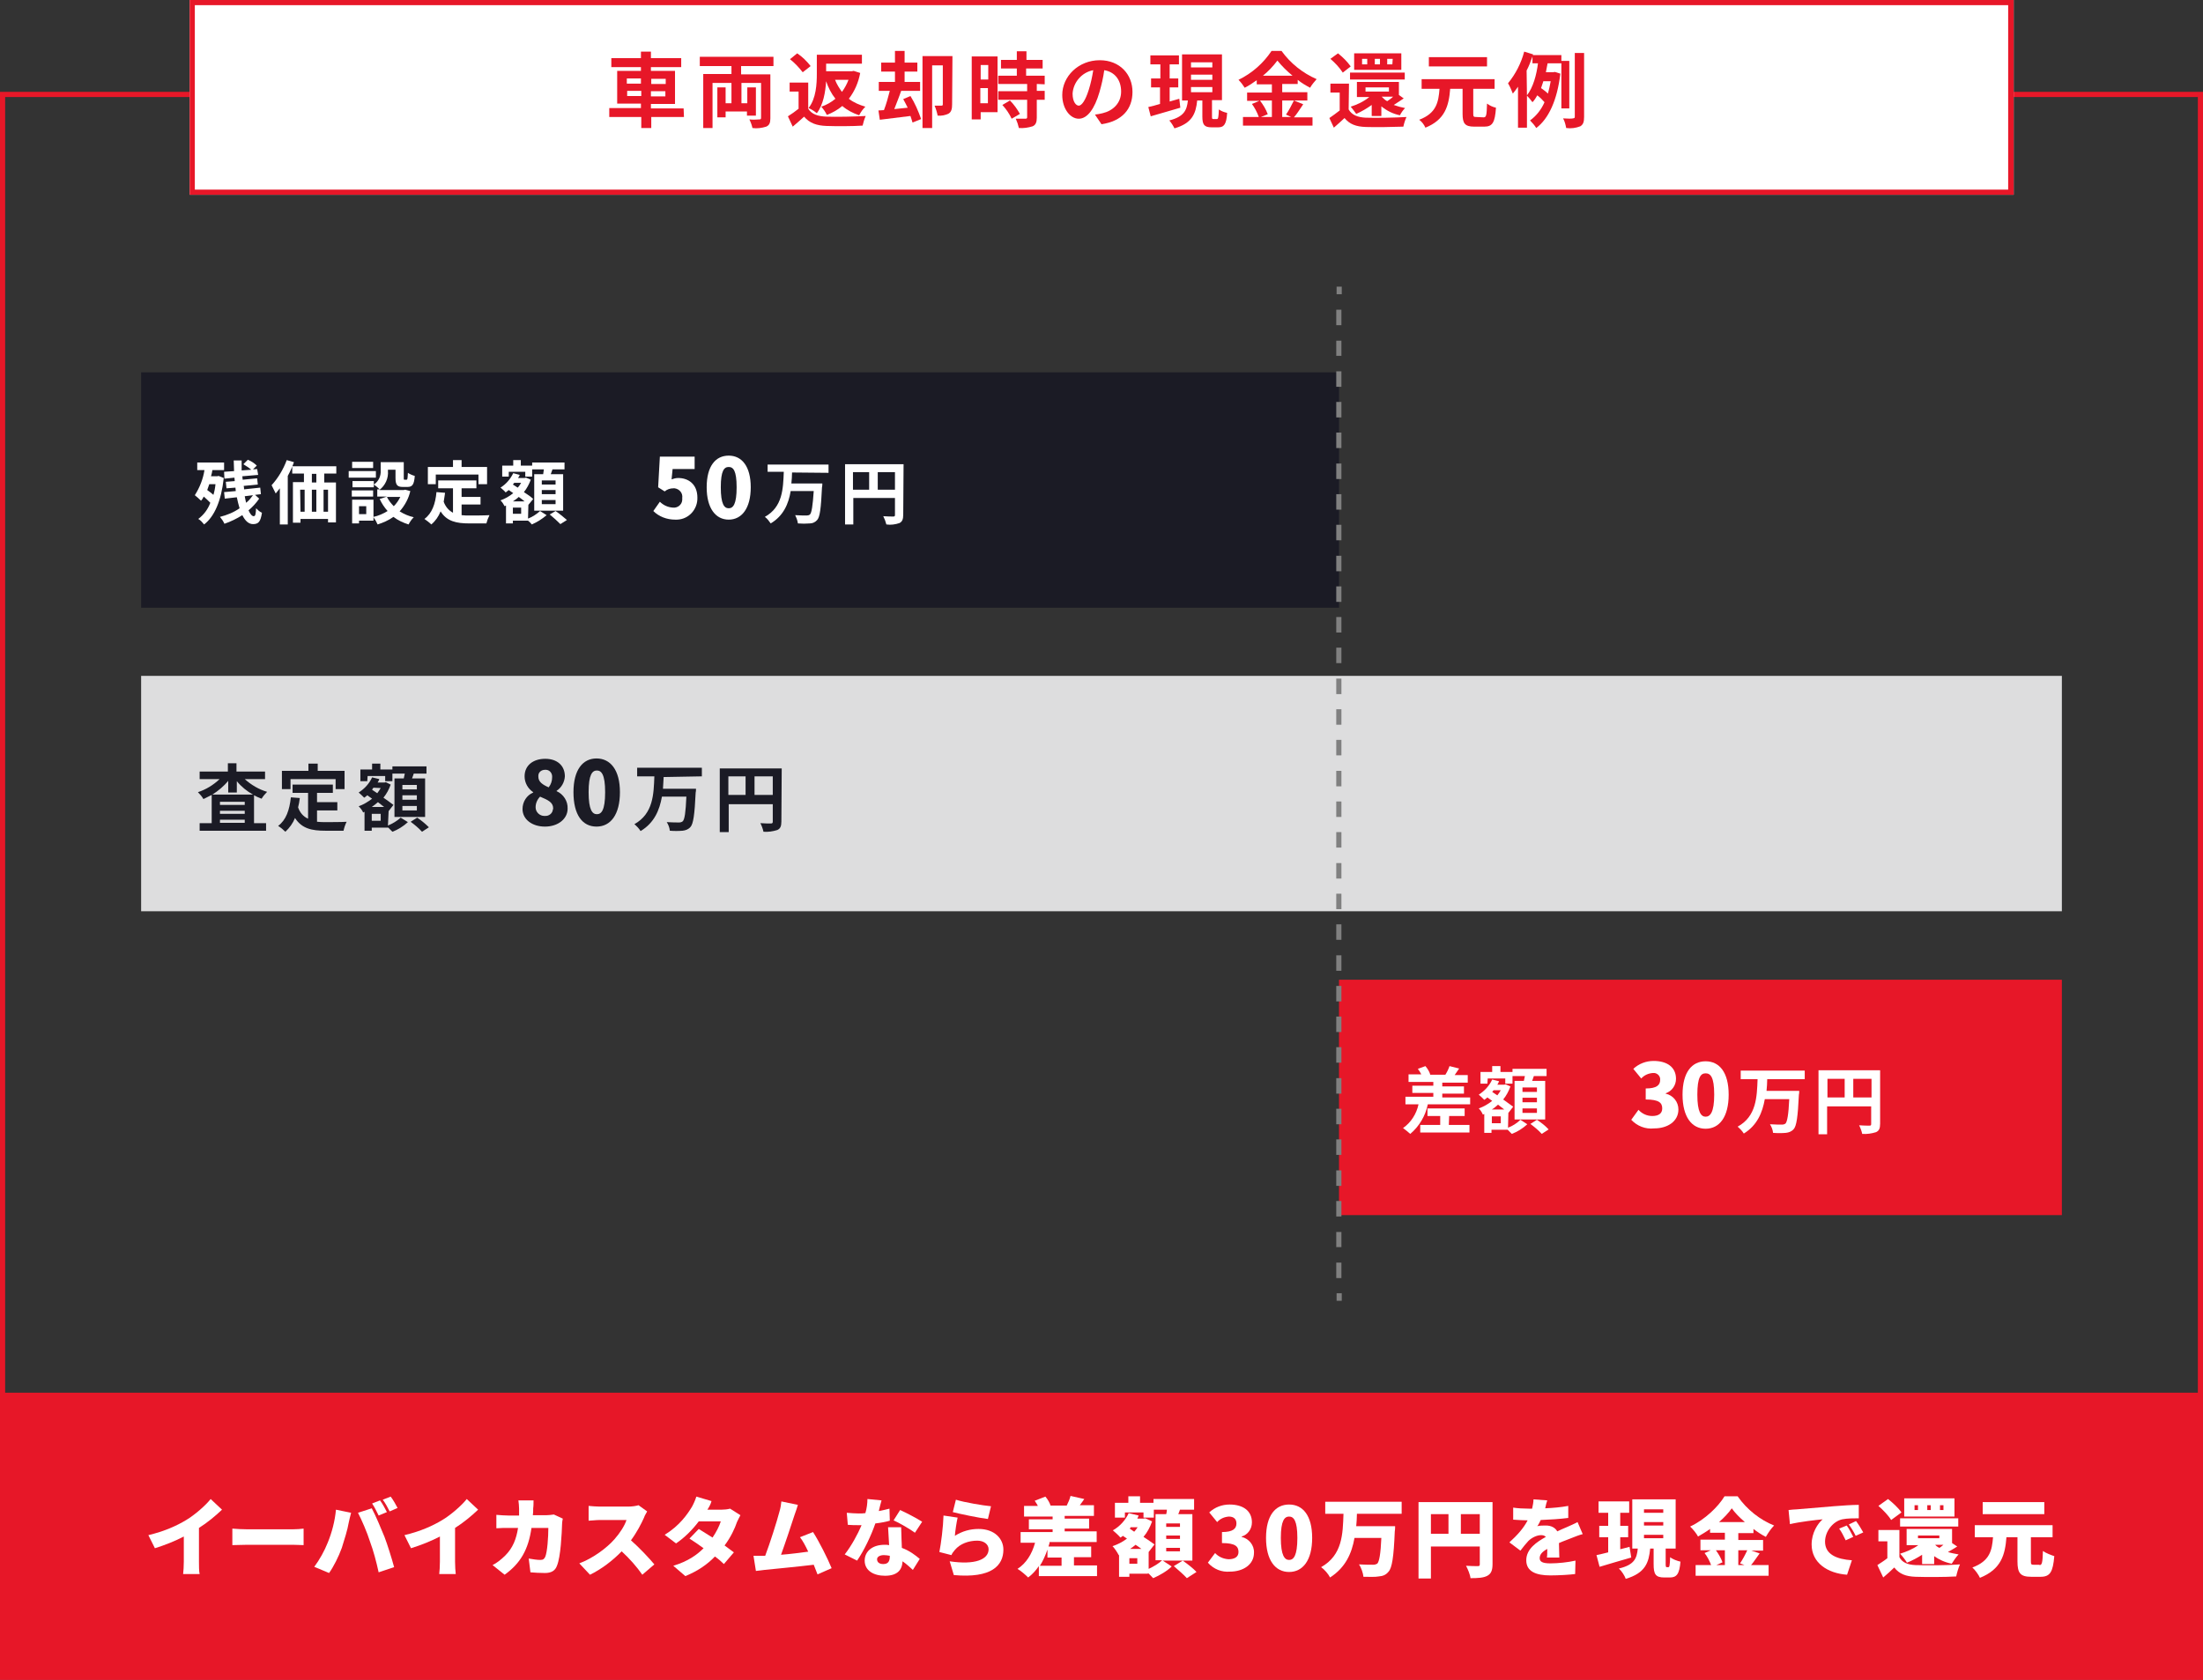 <?xml version="1.0" encoding="utf-8"?>
<!-- Generator: Adobe Illustrator 26.5.1, SVG Export Plug-In . SVG Version: 6.00 Build 0)  -->
<svg version="1.1" id="レイヤー_1" xmlns="http://www.w3.org/2000/svg" xmlns:xlink="http://www.w3.org/1999/xlink" x="0px"
	 y="0px" viewBox="0 0 640 488.1" style="enable-background:new 0 0 640 488.1;" xml:space="preserve">
<rect x="0" y="0" width="640" height="488.1" fill="#333333" stroke="none"/>
<style type="text/css">
	.st0{fill:#E71728;}
	.st1{fill:#1B1B25;}
	.st2{fill:#FFFFFF;}
	.st3{fill:#DDDDDE;}
	.st4{fill:#808080;}
</style>
<path class="st0" d="M638.5,28.2v458.4H1.5V28.2H638.5 M640,26.7H0v461.4h640V26.7z"/>
<rect x="41" y="108.2" class="st1" width="348" height="68.4"/>
<path class="st2" d="M65,138.9c-0.7,6.6-2.7,11.2-5.7,13.5c-0.5-0.6-1-1.2-1.7-1.6c1.6-1.2,2.8-2.8,3.5-4.7
	c-0.6-0.6-1.2-1.2-1.9-1.8c-0.2,0.4-0.5,0.9-0.8,1.2c-0.6-0.6-1.2-1.1-1.8-1.6c1.4-2.2,2.4-4.7,2.8-7.3h-2.1v-2.2h7.8v2.2h-3.4
	c-0.1,0.6-0.2,1.2-0.4,1.8h1.8l0.4-0.1L65,138.9z M60.8,140.7c-0.2,0.6-0.4,1.1-0.6,1.7c0.6,0.4,1.2,0.9,1.8,1.4
	c0.3-1,0.5-2,0.6-3.1H60.8z M75.3,144.9c-0.9,1.3-1.9,2.4-3.1,3.4c0.5,1.1,1,1.7,1.5,1.7s0.6-0.6,0.7-2.3c0.5,0.5,1,1,1.7,1.3
	c-0.4,2.6-1,3.3-2.6,3.3c-1.3,0-2.3-1-3.1-2.6c-1.6,1-3.4,1.9-5.2,2.5c-0.3-0.7-0.8-1.4-1.3-2c2-0.5,4-1.3,5.7-2.5
	c-0.3-1.1-0.6-2.1-0.8-3.2l-3.5,0.4l-0.2-1.9l3.4-0.3c0-0.3-0.1-0.7-0.1-1l-2.6,0.2l-0.2-1.9l2.6-0.2c0-0.4-0.1-0.7-0.1-1l-2.9,0.3
	l-0.1-2l2.9-0.2c0-1.1-0.1-2.1-0.1-3.1h2.3c0,1,0,2,0,2.9l2.8-0.2c-0.7-0.6-1.5-1.1-2.3-1.6l1.3-1.3c1,0.4,1.9,1,2.6,1.7l-1.1,1.1
	l1.2-0.1L75,138l-4.6,0.4c0,0.3,0.1,0.7,0.1,1l4.2-0.4l0.2,1.8l-4.1,0.4c0.1,0.4,0.1,0.7,0.1,1l4.7-0.5l0.2,1.9l-1.7,0.2L75.3,144.9
	z M71.1,144.2c0.1,0.7,0.3,1.4,0.4,1.9c0.8-0.6,1.4-1.4,2-2.2L71.1,144.2z"/>
<path class="st2" d="M85.4,134.3c-0.5,1.4-1.1,2.7-1.8,4v14.1h-2.3v-10.5c-0.4,0.5-0.8,1-1.2,1.5c-0.4-0.8-0.8-1.6-1.2-2.4
	c1.9-2.1,3.4-4.6,4.4-7.3L85.4,134.3z M94.2,137.7v2.5h3.4v11.6h-2.3v-1h-8v1.1h-2.2v-11.8h3.2v-2.5h-3.4v-2.1h12.8v2.1H94.2z
	 M87.3,148.7h1.2v-6.4h-1.3L87.3,148.7z M90.6,142.3v6.4h1.3v-6.4H90.6z M91.9,137.7h-1.3v2.5h1.3V137.7z M95.3,142.3H94v6.4h1.3
	V142.3z"/>
<path class="st2" d="M109.2,138.8h-7.9v-1.9h7.9V138.8z M119.2,142.7c-0.5,2.2-1.6,4.2-3.1,5.9c1.3,0.8,2.7,1.4,4.1,1.7
	c-0.6,0.6-1.1,1.3-1.5,2.1c-1.6-0.5-3.1-1.2-4.4-2.2c-1.4,1-3,1.7-4.6,2.2c-0.3-0.7-0.7-1.4-1.2-2.1v1h-4.2v0.8h-2v-6.9h6.2v5
	c1.4-0.3,2.8-0.9,4.1-1.7c-0.9-1-1.7-2.2-2.3-3.5l2.1-0.7h-2.8v-2.1h0.7c-0.5-0.5-1.1-1-1.7-1.4v0.8h-6.2v-1.8h6.2v1
	c1.4-0.9,2.1-2.5,2-4.1v-2.4h6.7v4.5c0,0.6,0,0.6,0.3,0.6h0.5c0.3,0,0.3-0.3,0.4-2c0.6,0.4,1.3,0.7,2,0.9c-0.2,2.5-0.7,3.2-2.1,3.2
	H117c-1.6,0-2.1-0.6-2.1-2.6v-2.4h-2.2v0.3c0.2,2.2-0.8,4.3-2.5,5.6h7.1l0.4-0.1L119.2,142.7z M108.4,144.3h-6.2v-1.8h6.2V144.3z
	 M108.4,136h-6.1v-1.8h6.1V136z M106.4,147.1h-2.1v2.3h2.1V147.1z M112.4,144.4c0.5,1,1.2,1.9,2,2.7c0.8-0.8,1.4-1.7,1.9-2.7H112.4z
	"/>
<path class="st2" d="M134.1,149.7c0.8,0.1,1.5,0.1,2.3,0.1c1.1,0,4.4,0,5.8-0.1c-0.4,0.8-0.7,1.6-0.9,2.4h-5c-3.7,0-6.5-0.6-8.3-3.5
	c-0.6,1.5-1.5,2.8-2.7,3.8c-0.6-0.6-1.3-1.1-2-1.6c2.2-1.6,3.2-4.4,3.5-7.8l2.5,0.2c-0.1,0.9-0.3,1.8-0.4,2.6
	c0.5,1.4,1.4,2.5,2.7,3.2v-7.1h-4.3v-2.3h11.1v2.3h-4.3v2.5h5.5v2.2h-5.5V149.7z M126.6,140.7h-2.3v-5h7.3v-2h2.5v2h7.4v5H139v-2.8
	h-12.4V140.7z"/>
<path class="st2" d="M153.4,150.7c1.3-0.5,2.5-1.3,3.5-2.2l1.9,1.2c-1.3,1.1-2.7,2-4.3,2.7c-0.3-0.4-0.7-0.8-1.1-1.1H149v0.8h-2
	v-5.2l-0.4,0.2c-0.3-0.6-0.7-1.2-1.2-1.7c1.4-0.5,2.6-1.2,3.7-2.1l-1.3-0.9c-0.3,0.2-0.6,0.5-0.9,0.7c-0.4-0.5-1-1-1.5-1.4
	c1.6-1,2.9-2.5,3.7-4.2l1.9,0.5c-0.1,0.3-0.3,0.6-0.5,0.9h1.9l0.4-0.1l1.4,0.6c-0.5,1.3-1.1,2.5-2,3.6c1.1,0.7,2.1,1.4,2.7,2
	l-1.4,1.7l0,0L153.4,150.7z M147.8,138.5h-1.9v-3.2h3.2v-1.6h2.2v1.6h3.3v3.2h-2v-1.4h-4.8L147.8,138.5z M151.4,147.5H149v1.8h2.4
	L151.4,147.5z M152.4,145.7c-0.5-0.4-1.1-0.9-1.7-1.3c-0.5,0.5-1.1,0.9-1.7,1.3H152.4z M149.4,140.3l-0.4,0.5l1.4,0.9
	c0.4-0.4,0.7-0.9,1-1.4L149.4,140.3z M157.8,137.8l0.2-1.4h-3.4v-2h9.4v2h-3.5c-0.2,0.5-0.3,0.9-0.5,1.4h3.6v10.6h-8.4v-10.6
	L157.8,137.8z M161.4,139.6h-4v1.2h4V139.6z M161.4,142.4h-4v1.2h4V142.4z M161.4,145.3h-4v1.2h4V145.3z M161.4,148.5
	c1.2,0.8,2.2,1.7,3.3,2.6l-1.9,1.2c-1-1-2-1.9-3.1-2.8L161.4,148.5z"/>
<path class="st2" d="M189.8,148.5l1.9-2.7c1,1,2.3,1.6,3.7,1.7c1.4,0.2,2.7-0.8,2.8-2.2c0-0.2,0-0.4,0-0.6c0.2-1.4-0.8-2.6-2.2-2.8
	c-0.1,0-0.3,0-0.4,0c-0.9,0-1.8,0.3-2.5,0.9l-1.9-1.2l0.5-8.9h10.1v3.6h-6.4l-0.3,3c0.6-0.2,1.2-0.4,1.9-0.4c3,0,5.6,1.8,5.6,5.7
	c0.1,3.4-2.5,6.3-5.9,6.4c-0.2,0-0.4,0-0.6,0C193.7,151,191.4,150.1,189.8,148.5z"/>
<path class="st2" d="M205.3,141.6c0-6.2,2.6-9.2,6.4-9.2s6.4,3.1,6.4,9.2s-2.6,9.4-6.4,9.4S205.3,147.7,205.3,141.6z M214,141.6
	c0-4.9-1-5.9-2.3-5.9s-2.3,1-2.3,5.9s1,6.1,2.3,6.1S214,146.5,214,141.6z"/>
<path class="st2" d="M230.1,137.3c0,1.1-0.1,2.2-0.2,3.2h9c0,0,0,0.8-0.1,1.1c-0.3,6.2-0.6,8.6-1.4,9.5c-0.5,0.6-1.3,1-2.1,1
	c-1.2,0.1-2.3,0.1-3.5,0c-0.1-0.8-0.4-1.6-0.8-2.4c1.4,0.1,2.8,0.1,3.4,0.1c0.3,0,0.7-0.1,0.9-0.3c0.5-0.5,0.8-2.5,1.1-6.8h-6.7
	c-0.6,3.7-2.1,7.2-5.8,9.4c-0.5-0.7-1-1.4-1.7-1.9c5.2-2.9,5.3-8.2,5.5-13.1h-4.7V135h17.7v2.4L230.1,137.3z"/>
<path class="st2" d="M262.4,149.6c0,1.3-0.3,2-1.1,2.4c-1.2,0.4-2.5,0.6-3.8,0.4c-0.2-0.8-0.5-1.6-0.9-2.4c1.1,0.1,2.5,0.1,2.9,0.1
	s0.5-0.1,0.5-0.5v-4.9h-12.1v7.7h-2.4v-17.5h17L262.4,149.6z M247.8,142.3h4.7v-5.1h-4.7V142.3z M260,142.3v-5.1h-5v5.1H260z"/>
<rect x="389" y="284.7" class="st0" width="210" height="68.4"/>
<rect x="41" y="196.4" class="st3" width="558" height="68.4"/>
<rect x="388.3" y="83.3" class="st4" width="1.5" height="2.2"/>
<path class="st4" d="M389.7,371.4h-1.5v-4.5h1.5V371.4z M389.7,362.4h-1.5V358h1.5V362.4z M389.7,353.5h-1.5V349h1.5V353.5z
	 M389.7,344.6h-1.5v-4.5h1.5V344.6z M389.7,335.6h-1.5v-4.5h1.5V335.6z M389.7,326.7h-1.5v-4.5h1.5V326.7z M389.7,317.8h-1.5v-4.5
	h1.5V317.8z M389.7,308.8h-1.5v-4.5h1.5V308.8z M389.7,299.9h-1.5v-4.5h1.5V299.9z M389.7,291h-1.5v-4.5h1.5V291z M389.7,282.1h-1.5
	v-4.5h1.5V282.1z M389.7,273.1h-1.5v-4.5h1.5V273.1z M389.7,264.2h-1.5v-4.5h1.5V264.2z M389.7,255.3h-1.5v-4.5h1.5V255.3z
	 M389.7,246.3h-1.5v-4.5h1.5V246.3z M389.7,237.4h-1.5v-4.5h1.5V237.4z M389.7,228.5h-1.5V224h1.5V228.5z M389.7,219.5h-1.5v-4.5
	h1.5V219.5z M389.7,210.6h-1.5v-4.5h1.5V210.6z M389.7,201.7h-1.5v-4.5h1.5V201.7z M389.7,192.7h-1.5v-4.5h1.5V192.7z M389.7,183.8
	h-1.5v-4.5h1.5V183.8z M389.7,174.9h-1.5v-4.5h1.5V174.9z M389.7,166h-1.5v-4.5h1.5V166z M389.7,157h-1.5v-4.5h1.5V157z
	 M389.7,148.1h-1.5v-4.5h1.5V148.1z M389.7,139.2h-1.5v-4.5h1.5V139.2z M389.7,130.2h-1.5v-4.5h1.5V130.2z M389.7,121.3h-1.5v-4.5
	h1.5V121.3z M389.7,112.4h-1.5v-4.5h1.5V112.4z M389.7,103.4h-1.5V99h1.5V103.4z M389.7,94.5h-1.5v-4.5h1.5V94.5z"/>
<rect x="388.3" y="375.8" class="st4" width="1.5" height="2.2"/>
<rect x="55.1" class="st2" width="529.9" height="56.6"/>
<path class="st0" d="M583.4,1.5v53.6H56.6V1.5H583.4 M584.9,0H55.1v56.6h529.9V0z"/>
<path class="st0" d="M198.7,34h-9.5v3.2h-2.9V34H177v-2.6h9.2v-1.3h-6.9v-9.5h6.9v-1.1h-8.6v-2.6h8.6v-1.9h2.9v1.9h8.8v2.6h-8.8v1.1
	h7v9.6h-7v1.3h9.5L198.7,34z M182.1,24.3h4.1v-1.5h-4.1V24.3z M186.3,27.9v-1.5h-4.1v1.5L186.3,27.9z M189.2,22.9v1.5h4.2v-1.5
	L189.2,22.9z M193.3,26.5h-4.2v1.5h4.2V26.5z"/>
<path class="st0" d="M215.3,19.3v2.3h8.5v12.8c0,1.3-0.3,2-1.2,2.4c-1.3,0.4-2.7,0.6-4,0.4c-0.2-0.9-0.5-1.7-0.9-2.5
	c0.9,0.1,1.9,0.1,2.9,0c0.4,0,0.5-0.1,0.5-0.5V24.1h-5.7V30h1.7v-4.6h2.5v8.2H217v-1.2h-6.2v1.7h-2.4v-8.7h2.4V30h1.7v-5.9H207v13.1
	h-2.7V21.5h8.2v-2.3h-9.2v-2.7h21.4v2.7H215.3z"/>
<path class="st0" d="M234.8,31.6c1,1.6,2.8,2.2,5.3,2.3c2.8,0.1,8.2,0,11.4-0.2c-0.4,0.9-0.7,1.9-0.9,2.8c-2.9,0.2-7.7,0.2-10.5,0.1
	s-4.9-0.8-6.5-2.7c-1,0.9-2.1,1.9-3.3,2.9l-1.4-3c1.1-0.7,2.1-1.4,3.1-2.2v-5h-2.6v-2.6h5.4L234.8,31.6z M233.2,21
	c-1.1-1.4-2.3-2.7-3.7-3.8l2.1-1.7c1.5,1,2.8,2.3,3.9,3.7L233.2,21z M249.9,21.2c-0.5,2.7-1.6,5.3-3.3,7.5c1.4,1.1,3.1,1.8,4.8,2.3
	c-0.7,0.7-1.3,1.5-1.8,2.5c-1.8-0.6-3.5-1.5-4.9-2.7c-1.3,1.1-2.9,2-4.5,2.6c-0.4-0.9-1-1.7-1.6-2.4c1.5-0.5,2.9-1.3,4.1-2.3
	c-1.2-1.5-2.1-3.3-2.7-5.1c-0.2,3.1-0.8,6.8-2.7,9.3c-0.7-0.6-1.5-1.1-2.4-1.5c2.2-2.8,2.4-7,2.4-10v-5.5h13.1v2.6h-10.4v2.2h7.5
	l0.5-0.1L249.9,21.2z M242.6,23.2c0.5,1.3,1.2,2.4,2,3.5c0.8-1.1,1.4-2.2,1.9-3.5H242.6z"/>
<path class="st0" d="M264.5,27.9c1.3,2.1,2.3,4.4,3.1,6.7l-2.5,1c-0.1-0.5-0.4-1.2-0.6-1.9l-8.9,1.1l-0.4-2.7l1.6-0.1
	c0.7-1.8,1.2-3.7,1.7-5.6h-3.2v-2.6h4.7v-3h-4v-2.6h4v-3.4h2.8v3.4h3.7v2.6h-3.7v3h4.5v2.6h-5.5c-0.6,1.8-1.4,3.7-2,5.3l3.9-0.4
	c-0.4-0.9-0.9-1.7-1.3-2.5L264.5,27.9z M276.6,30.3c0,1.3-0.2,2.2-1,2.7c-1,0.5-2.1,0.7-3.2,0.6c-0.2-1-0.5-2-0.9-2.9
	c0.7,0,1.3,0,2,0c0.3,0,0.4-0.1,0.4-0.4V19h-3.1v18.2h-2.8V16.3h8.7L276.6,30.3z"/>
<path class="st0" d="M289.7,32.6h-4.8v2.1h-2.6V16.4h7.5V32.6z M284.9,18.9v4.2h2.2v-4.2L284.9,18.9z M287,30v-4.4h-2.2V30H287z
	 M301.2,24.4v2h2.3V29h-2.3v5.2c0,1.3-0.3,2.1-1.2,2.5c-1.3,0.4-2.6,0.6-4,0.5c-0.2-0.9-0.5-1.8-0.9-2.7c1.1,0,2.5,0,2.8,0
	s0.5-0.1,0.5-0.4V29h-8.4v-2.5h8.4v-2.1h-8.4V22h5.4v-2.1h-4.6v-2.5h4.6v-2.5h2.8v2.5h4.7v2.5h-4.8V22h5.4v2.5L301.2,24.4z
	 M293.4,29.2c1.2,1.2,2.1,2.5,2.9,3.9l-2.4,1.4c-0.7-1.5-1.6-2.8-2.7-4L293.4,29.2z"/>
<path class="st0" d="M318.1,33.3c0.7-0.1,1.5-0.2,2.2-0.4c3-0.7,5.4-2.9,5.4-6.3c0-3.3-1.8-5.7-4.9-6.2c-0.3,2.2-0.8,4.3-1.4,6.4
	c-1.4,4.8-3.5,7.7-6,7.7s-4.8-2.9-4.8-6.9c0-5.4,4.7-10.1,10.9-10.1c5.8,0,9.5,4.1,9.5,9.2c0,5-3,8.5-9,9.4L318.1,33.3z M316.3,26.1
	c0.6-1.9,1-3.8,1.3-5.7c-3.3,0.6-5.8,3.5-6,6.8c0,2.4,1,3.5,1.8,3.5S315.3,29.3,316.3,26.1z"/>
<path class="st0" d="M342.9,31.3l-8.6,2.5l-0.7-2.7c1-0.2,2.1-0.5,3.4-0.9v-4.8h-2.6v-2.6h2.7v-4.1h-2.9v-2.6h8.3v2.6h-2.7v4.1h2.5
	v2.6h-2.5v4.1l2.8-0.8L342.9,31.3z M353.5,34.6c0.4,0,0.5-0.4,0.6-2.8c0.7,0.5,1.5,0.8,2.4,1c-0.2,3.3-0.9,4.2-2.6,4.2H352
	c-2.2,0-2.7-0.8-2.7-3.2v-4.6h-1.5c-0.4,3.9-1.5,6.6-6.6,8.1c-0.4-0.8-0.9-1.6-1.5-2.3c4.3-1.1,5.1-3,5.4-5.8h-1.7V15.8H355v13.3
	h-2.9v4.7c0,0.7,0,0.8,0.5,0.8H353.5z M346,19.6h6.2v-1.5H346V19.6z M346,23.2h6.2v-1.5H346V23.2z M346,26.8h6.2v-1.5H346V26.8z"/>
<path class="st0" d="M378.6,30.3c-0.9,1.3-1.8,2.8-2.7,3.8h5.4v2.4h-20.2V34h4.6c-0.5-1.4-1.2-2.7-2-3.8l2.2-0.9h-3.6v-2.4h7.2v-2.4
	h-4.4v-1.2c-1.1,0.8-2.3,1.6-3.5,2.2c-0.5-0.8-1.1-1.6-1.8-2.3c3.9-1.9,7.2-4.8,9.6-8.4h2.9c2.6,3.6,6.1,6.4,10.2,8.2
	c-0.7,0.8-1.4,1.6-1.9,2.5c-1.3-0.7-2.5-1.4-3.6-2.3v1.2h-4.5v2.4h7.3v2.4h-7.3V34h2.6l-1.5-0.7c0.9-1.3,1.6-2.7,2.3-4.1L378.6,30.3
	z M366.1,29.3c0.9,1.2,1.7,2.5,2.2,3.9l-2,0.8h3.2v-4.8H366.1z M375.5,22c-1.6-1.3-3.1-2.8-4.4-4.4c-1.2,1.6-2.6,3.1-4.2,4.4H375.5z
	"/>
<path class="st0" d="M391.8,31.8c0.9,1.6,2.6,2.3,5,2.4c2.9,0.1,8.5,0,11.8-0.2c-0.4,0.9-0.7,1.8-0.9,2.8c-3,0.1-8,0.2-10.9,0.1
	s-4.7-0.8-6.2-2.6c-1,0.9-1.9,1.8-3.1,2.8l-1.3-2.8c1-0.7,2-1.4,3-2.2v-5.2h-2.7v-2.6h5.4L391.8,31.8z M390.1,21.1
	c-1-1.5-2.2-2.8-3.6-4l2.2-1.6c1.4,1.1,2.7,2.4,3.7,3.8L390.1,21.1z M392.2,21.1h15.9v2h-15.9V21.1z M398.5,33.7v-3.2
	c-1.4,1-2.9,1.9-4.5,2.6c-0.5-0.7-1-1.4-1.6-2.1c1.9-0.6,3.8-1.5,5.4-2.8h-3.6v-4.4h12.2v3.8l1.4,1c-1,0.7-2,1.3-2.9,1.9
	c1.1,0.4,2.2,0.7,3.3,0.9c-0.6,0.6-1.1,1.3-1.5,2.1c-2-0.4-3.8-1.3-5.4-2.6v2.8L398.5,33.7z M407.1,20.3h-13.7v-4.8h13.7V20.3z
	 M397.2,17.1h-1.5v1.6h1.5V17.1z M396.7,26.6h6.8v-1.2h-6.8V26.6z M400.9,17.1h-1.5v1.6h1.5V17.1z M401.4,28.1c0.5,0.5,1,1,1.6,1.3
	c0.6-0.4,1.2-0.8,1.7-1.3L401.4,28.1z M404.6,17.1H403v1.6h1.5L404.6,17.1z"/>
<path class="st0" d="M431,34.1c0.8,0,0.9-0.6,1-4c0.8,0.6,1.7,1,2.6,1.2c-0.3,4.3-1,5.5-3.4,5.5h-2.9c-2.7,0-3.4-0.9-3.4-3.7v-7.3
	h-3.6c-0.4,5-1.5,9-7.2,11.3c-0.4-0.9-1-1.7-1.8-2.3c5-1.9,5.6-5.1,5.9-9H413V23h21.2v2.8H428V33c0,0.9,0.1,1,0.9,1L431,34.1z
	 M432,19.3h-16.9v-2.7H432V19.3z"/>
<path class="st0" d="M453.6,31.5V18.4h-4c-0.2,0.8-0.3,1.7-0.5,2.6h2.1l0.5-0.1l1.6,0.5c-0.9,7.7-3.4,13.1-7,15.8
	c-0.5-0.8-1.1-1.5-1.8-2.2c1.8-1.3,3.3-3.2,4.2-5.3c-0.6-0.7-1.3-1.4-2.1-2c-0.4,0.7-0.8,1.4-1.4,2c-0.5-0.7-1-1.3-1.6-1.9v9.3H441
	V25.2c-0.5,0.7-0.9,1.3-1.5,2c-0.4-1-0.8-2-1.4-3c2.2-2.7,3.8-5.8,4.7-9.2l2.6,0.8l-0.1,0.2h8.3v1.7h2.3v13.8H453.6z M443.6,27.7
	c1.8-2.3,2.8-6,3.2-9.3h-1.6v-2c-0.5,1.4-1,2.8-1.7,4.1L443.6,27.7z M448.4,23.5c-0.2,0.7-0.5,1.4-0.7,2.1c0.7,0.5,1.4,1,2,1.6
	c0.3-1.2,0.6-2.4,0.8-3.6H448.4z M460.2,15.4v18.6c0,1.5-0.3,2.2-1.1,2.7c-1.3,0.5-2.7,0.7-4.1,0.5c-0.2-1-0.4-1.9-0.9-2.8
	c1.3,0.1,2.5,0.1,2.9,0s0.5-0.1,0.5-0.5V15.4L460.2,15.4z"/>
<path class="st1" d="M71.1,226.4c1.9,1.7,4.1,3,6.5,3.7c-0.6,0.6-1.2,1.3-1.6,2c-0.8-0.3-1.5-0.6-2.2-1v8.1h3.5v2.2H58v-2.2h3.5V231
	c-0.8,0.4-1.6,0.8-2.4,1.2c-0.4-0.7-1-1.4-1.6-2c2.4-0.8,4.5-2.1,6.3-3.8h-5.8v-2.2h8.2v-2.4h2.5v2.4H77v2.2L71.1,226.4z
	 M73.5,230.9c-1.8-1-3.4-2.3-4.7-3.9v3.3h-2.5v-3.4c-1.3,1.6-2.9,2.9-4.6,4H73.5z M71.1,233h-7.2v0.9h7.2V233z M63.9,236.5h7.2v-0.9
	h-7.2V236.5z M71.1,239.1v-0.9h-7.2v0.9H71.1z"/>
<path class="st1" d="M92.2,238.8c0.8,0.1,1.6,0.1,2.4,0.1c1.2,0,4.7,0,6.1-0.1c-0.4,0.8-0.7,1.7-0.9,2.6h-5.3
	c-3.9,0-6.8-0.6-8.8-3.7c-0.6,1.5-1.6,2.9-2.8,4c-0.6-0.6-1.3-1.2-2.1-1.7c2.3-1.7,3.3-4.6,3.7-8.3l2.6,0.2c-0.1,1-0.3,1.9-0.5,2.7
	c0.5,1.5,1.5,2.7,2.9,3.3v-7.5h-4.5v-2.4h11.7v2.4h-4.6v2.7h5.9v2.4h-5.9V238.8z M84.4,229.3h-2.5V224h7.7v-2.1h2.7v2.1h7.8v5.3
	h-2.6v-2.9H84.4V229.3z"/>
<path class="st1" d="M112.7,239.9c1.4-0.6,2.6-1.3,3.7-2.3l2.1,1.3c-1.3,1.2-2.9,2.2-4.5,2.8c-0.4-0.4-0.8-0.8-1.2-1.2H108v0.9h-2.1
	v-5.5l-0.4,0.2c-0.3-0.7-0.8-1.3-1.3-1.8c1.4-0.5,2.7-1.3,3.9-2.2l-1.4-1c-0.3,0.3-0.6,0.5-0.9,0.7c-0.5-0.5-1-1-1.6-1.5
	c1.7-1.1,3.1-2.6,3.9-4.4l2.1,0.5c-0.1,0.3-0.3,0.7-0.5,1h2l0.4-0.1l1.4,0.7c-0.5,1.4-1.2,2.7-2.1,3.8c1,0.7,2,1.4,2.9,2.1l-1.4,1.8
	l0,0L112.7,239.9z M106.7,227h-2v-3.4h3.4v-1.7h2.4v1.7h3.5v3.4h-2.1v-1.5h-5.1L106.7,227z M110.6,236.5H108v2h2.6L110.6,236.5z
	 M111.6,234.5c-0.5-0.4-1.2-0.9-1.8-1.4c-0.6,0.5-1.2,1-1.8,1.4L111.6,234.5z M108.5,228.9c-0.2,0.2-0.3,0.4-0.4,0.6l1.5,1
	c0.4-0.5,0.7-1,1-1.5L108.5,228.9z M117.3,226.2c0.1-0.5,0.2-1,0.3-1.4H114v-2.1h9.9v2.1h-3.7c-0.2,0.5-0.3,1-0.5,1.4h3.8v11.2h-8.9
	v-11.2L117.3,226.2z M121.1,228.1h-4.2v1.3h4.2V228.1z M121.1,231.1h-4.2v1.3h4.2V231.1z M121.1,234.2h-4.2v1.3h4.2V234.2z
	 M121.2,237.6c1.2,0.8,2.4,1.8,3.4,2.8l-2,1.3c-1-1.1-2.1-2-3.3-2.9L121.2,237.6z"/>
<path class="st1" d="M151.8,235.1c0-2.1,1.2-4,3.1-4.8v-0.1c-1.5-1-2.5-2.7-2.5-4.6c0-3.2,2.5-5.1,6-5.1s5.7,2,5.7,5.1
	c-0.1,1.7-1,3.3-2.4,4.2v0.1c2,0.9,3.3,2.9,3.2,5.1c0,2.9-2.7,5.2-6.6,5.2C154.6,240.2,151.8,238.1,151.8,235.1z M160.7,234.9
	c0-1.7-1.4-2.4-3.8-3.4c-0.8,0.8-1.3,1.9-1.3,3.1c0,1.4,1.2,2.5,2.5,2.5c0.1,0,0.1,0,0.2,0c1.1,0.1,2.2-0.7,2.3-1.8
	C160.7,235.1,160.7,235,160.7,234.9L160.7,234.9z M160.4,225.9c0.1-1.1-0.6-2.1-1.7-2.2c-0.1,0-0.3,0-0.4,0c-1,0-1.9,0.7-1.9,1.7
	c0,0.1,0,0.2,0,0.3c0,1.5,1.2,2.3,3,3.1C160.1,227.9,160.4,226.9,160.4,225.9L160.4,225.9z"/>
<path class="st1" d="M166.6,230.2c0-6.5,2.7-9.8,6.7-9.8s6.8,3.3,6.8,9.8s-2.7,10-6.8,10S166.6,236.8,166.6,230.2z M175.8,230.2
	c0-5.2-1.1-6.3-2.4-6.3s-2.4,1.1-2.4,6.3s1.1,6.4,2.4,6.4S175.8,235.5,175.8,230.2z"/>
<path class="st1" d="M192.8,225.8c-0.1,1.1-0.1,2.3-0.2,3.4h9.6c0,0,0,0.8-0.1,1.1c-0.3,6.5-0.7,9.1-1.5,10c-0.6,0.7-1.4,1-2.3,1.1
	c-1.2,0.1-2.5,0.1-3.7,0c-0.1-0.9-0.4-1.7-0.9-2.5c1.5,0.1,2.9,0.1,3.6,0.1c0.4,0,0.7-0.1,1-0.3c0.6-0.5,0.9-2.6,1.1-7.2h-7.1
	c-0.7,3.9-2.2,7.6-6.2,10c-0.5-0.8-1.1-1.4-1.8-2c5.5-3.1,5.6-8.7,5.8-13.9h-5v-2.5h18.8v2.5L192.8,225.8z"/>
<path class="st1" d="M227,238.7c0,1.4-0.3,2.1-1.2,2.5c-1.3,0.4-2.6,0.6-4,0.5c-0.2-0.9-0.5-1.7-0.9-2.5c1.2,0.1,2.6,0.1,3,0.1
	s0.6-0.1,0.6-0.5v-5.1h-12.8v8.1h-2.6v-18.5h18L227,238.7z M211.6,231h5v-5.4h-5V231z M224.5,231v-5.4h-5.3v5.4H224.5z"/>
<path class="st2" d="M427.1,318.7v2.2h-12.3c-0.7,3.4-2.5,6.4-5.1,8.6c-0.7-0.6-1.4-1.2-2.1-1.7c2.3-1.6,3.9-4.1,4.5-6.9h-3.8v-2.2
	h8.1v-1.1h-6.1v-2.1h6.1v-1.1h-7.2v-2.2h3.7c-0.3-0.6-0.6-1.1-1-1.6l2.2-0.8c0.6,0.7,1.1,1.5,1.4,2.4l-0.1,0.1h4.5
	c0.5-0.8,0.9-1.6,1.2-2.5l2.8,0.7c-0.5,0.7-0.9,1.3-1.3,1.9h3.8v2.2H419v1.1h6.3v2.1H419v1.1H427.1z M420.9,326.9h6v2.2h-14.3v-2.2
	h5.8v-2.6h-3.7v-2.2h10.8v2.2h-4.5L420.9,326.9z"/>
<path class="st2" d="M438.1,327.7c1.3-0.5,2.6-1.3,3.6-2.3l2,1.3c-1.3,1.2-2.9,2.2-4.5,2.8c-0.4-0.4-0.8-0.8-1.2-1.2h-4.7v0.9h-2.1
	v-5.5l-0.4,0.2c-0.3-0.7-0.7-1.3-1.2-1.8c1.4-0.5,2.8-1.3,3.9-2.2l-1.4-1c-0.3,0.3-0.6,0.5-0.9,0.7c-0.5-0.5-1-1-1.6-1.5
	c1.7-1.1,3.1-2.6,3.9-4.4l2,0.5c-0.1,0.3-0.3,0.7-0.5,1h2l0.4-0.1l1.4,0.6c-0.5,1.4-1.2,2.7-2.1,3.8c1,0.7,1.9,1.4,2.9,2.1l-1.4,1.8
	l0,0L438.1,327.7z M432.1,314.9h-2v-3.4h3.4v-1.7h2.4v1.7h3.5v3.4h-2.1v-1.5h-5.1L432.1,314.9z M436,324.4h-2.6v2h2.6L436,324.4z
	 M437,322.4c-0.5-0.4-1.2-0.9-1.8-1.4c-0.6,0.5-1.1,1-1.8,1.4H437z M433.9,316.8c-0.1,0.2-0.3,0.4-0.4,0.5l1.5,1
	c0.4-0.5,0.7-1,1-1.5L433.9,316.8z M442.7,314.1c0.1-0.5,0.2-1,0.3-1.4h-3.6v-2.1h9.9v2.1h-3.7c-0.2,0.5-0.3,1-0.5,1.4h3.8v11.2H440
	v-11.2H442.7z M446.5,316h-4.2v1.3h4.2V316z M446.5,319h-4.2v1.3h4.2V319z M446.5,322.1h-4.2v1.3h4.2V322.1z M446.5,325.4
	c1.2,0.8,2.4,1.7,3.4,2.8l-2,1.3c-1-1.1-2.1-2-3.3-2.9L446.5,325.4z"/>
<path class="st2" d="M473.9,325.4l2.1-2.9c1,1.1,2.4,1.8,4,1.8c1.8,0,2.9-0.7,2.9-2.2c0-1.6-0.9-2.6-4.8-2.6v-3.2
	c3.2,0,4.2-1,4.2-2.5c0.1-1-0.7-1.9-1.7-2c-0.1,0-0.3,0-0.4,0c-1.3,0.1-2.5,0.6-3.4,1.6l-2.3-2.8c1.6-1.5,3.7-2.3,5.9-2.3
	c3.9,0,6.5,1.8,6.5,5.2c0,1.9-1.2,3.6-3,4.2v0.1c2.2,0.5,3.7,2.4,3.7,4.6c0,3.5-3.2,5.5-7,5.5C478,328.2,475.6,327.2,473.9,325.4z"
	/>
<path class="st2" d="M488.8,318.1c0-6.5,2.7-9.7,6.7-9.7s6.7,3.2,6.7,9.7s-2.7,9.9-6.7,9.9S488.8,324.6,488.8,318.1z M498,318.1
	c0-5.2-1.1-6.2-2.5-6.2s-2.4,1.1-2.4,6.2s1.1,6.4,2.4,6.4S498,323.3,498,318.1L498,318.1z"/>
<path class="st2" d="M513.4,313.6c0,1.1-0.1,2.3-0.2,3.4h9.5c0,0,0,0.8-0.1,1.1c-0.3,6.5-0.7,9.1-1.5,10c-0.6,0.7-1.4,1-2.3,1.1
	c-1.2,0.1-2.5,0.1-3.7,0c-0.1-0.9-0.4-1.7-0.9-2.5c1.5,0.1,2.9,0.1,3.5,0.1c0.4,0,0.7-0.1,1-0.3c0.5-0.5,0.9-2.6,1.1-7.1h-7.1
	c-0.7,3.9-2.2,7.6-6.1,10c-0.5-0.8-1.1-1.4-1.8-2c5.5-3,5.6-8.7,5.8-13.8h-4.9v-2.5h18.6v2.5L513.4,313.6z"/>
<path class="st2" d="M546.2,326.5c0,1.4-0.3,2.1-1.2,2.5c-1.3,0.4-2.6,0.6-4,0.5c-0.2-0.9-0.5-1.7-0.9-2.5c1.2,0.1,2.6,0.1,3,0.1
	s0.5-0.1,0.5-0.5v-5.1h-12.8v8.1h-2.5V311h17.9V326.5z M530.9,318.9h5v-5.4h-5V318.9z M543.7,318.9v-5.4h-5.3v5.4H543.7z"/>
<rect y="404.7" class="st0" width="640" height="83.4"/>
<g>
	<path class="st2" d="M54.1,441.7c2.5-1.5,5.6-4.2,7.1-6.1l3.3,3.1c-1.9,1.8-4.3,3.8-6.7,5.3v9.8c0,1.2,0,2.9,0.2,3.6h-4.8
		c0.1-0.7,0.2-2.4,0.2-3.6v-7.3c-2.5,1.3-5.5,2.5-8.4,3.4l-1.9-3.8C47.7,445,51.3,443.4,54.1,441.7z"/>
	<path class="st2" d="M71.8,444.4h13.3c1.1,0,2.3-0.1,3.1-0.2v4.8c-0.6,0-2-0.1-3.1-0.1H71.8c-1.4,0-3.3,0.1-4.3,0.1v-4.8
		C68.5,444.3,70.6,444.4,71.8,444.4z"/>
	<path class="st2" d="M97.6,438.7l4.4,0.9c-0.2,0.8-0.6,2.3-0.7,2.9c-0.3,1.9-1.3,5.1-2,7.3c-0.9,2.5-2.4,5.5-3.7,7.3l-4.3-1.8
		c1.5-2,3-4.7,3.9-7C96.4,445.4,97.3,442,97.6,438.7z M104,439.6l4-1.3c1.1,2,2.8,6.1,3.7,8.3c0.8,2.1,2.1,6.2,2.8,8.8l-4.5,1.5
		c-0.7-3.2-1.5-6.2-2.5-8.9C106.7,445.4,105,441.5,104,439.6z M112.4,439.4l-2.4,1c-0.5-1-1.2-2.5-1.9-3.5l2.3-0.9
		C111.1,436.9,112,438.6,112.4,439.4z M115.5,438.2l-2.3,1c-0.5-1-1.3-2.5-2-3.4l2.3-0.9C114.2,435.8,115.1,437.4,115.5,438.2z"/>
	<path class="st2" d="M128.5,441.7c2.5-1.5,5.6-4.2,7.1-6.1l3.3,3.1c-1.9,1.8-4.3,3.8-6.7,5.3v9.8c0,1.2,0.1,2.9,0.2,3.6h-4.8
		c0.1-0.7,0.2-2.4,0.2-3.6v-7.3c-2.5,1.3-5.5,2.5-8.4,3.4l-1.9-3.8C122.1,445,125.7,443.4,128.5,441.7z"/>
	<path class="st2" d="M154.9,438.3c0,0.7,0,1.4-0.1,2h4c0.6,0,1.4-0.1,2.1-0.2l2.6,1.2c-0.1,0.4-0.2,1.1-0.2,1.4
		c-0.1,2.9-0.4,9.7-1.5,12.3c-0.5,1.4-1.6,2.1-3.5,2.1c-1.5,0-3-0.1-4.2-0.2l-0.5-4c1.2,0.2,2.4,0.4,3.4,0.4c0.8,0,1.1-0.3,1.4-0.9
		c0.6-1.4,0.9-5.7,0.9-8.4h-4.9c-0.9,6.3-3.2,10.3-7.8,13.6l-3.5-2.8c1.2-0.6,2.5-1.6,3.7-2.8c2.2-2.2,3.2-4.8,3.7-8h-2.8
		c-0.8,0-2.4,0-3.5,0.1v-3.9c1.1,0.1,2.6,0.2,3.5,0.2h3.1c0-0.6,0-1.3,0-2c0-0.6-0.1-1.8-0.2-2.4h4.4
		C155,436.5,155,437.7,154.9,438.3z"/>
	<path class="st2" d="M187.1,441c-0.8,1.8-2.1,4.3-3.8,6.6c2.4,2.1,5.4,5.3,6.8,7l-3.5,3c-1.6-2.3-3.7-4.7-6-6.8
		c-2.6,2.7-5.9,5.2-9.2,6.8l-3.1-3.3c4-1.5,8-4.5,10.2-7c1.6-1.8,3-4,3.5-5.6h-7.8c-1.1,0-2.5,0.2-3.2,0.2v-4.3
		c0.9,0.1,2.5,0.2,3.2,0.2h8.3c1.2,0,2.4-0.2,3-0.4l2.5,1.8C187.9,439.5,187.3,440.3,187.1,441z"/>
	<path class="st2" d="M205.5,438.7h4.1c0.8,0,1.8-0.1,2.5-0.3l3,1.9c-0.3,0.6-0.7,1.3-1,2c-0.6,1.8-1.8,4.4-3.6,6.8
		c1.1,0.8,2,1.5,2.7,2l-2.9,3.4c-0.6-0.6-1.5-1.4-2.6-2.2c-2.1,2.2-4.9,4.2-8.6,5.7l-3.5-3c4.3-1.3,6.9-3.2,8.8-5.1
		c-1.5-1.1-3-2.1-4.1-2.8l2.7-2.8c1.1,0.7,2.6,1.6,4,2.5c1.1-1.6,2-3.4,2.4-4.7h-6.4c-1.8,2.4-4.2,4.8-6.6,6.4l-3.3-2.5
		c4.4-2.7,6.6-6,7.9-8.1c0.4-0.7,1-2,1.3-3l4.4,1.3C206.5,437.1,205.9,438.1,205.5,438.7z"/>
	<path class="st2" d="M230.8,440.3c-0.8,2.5-2.7,8.2-3.9,11.5c2.7-0.2,5.6-0.6,7.9-0.9c-0.8-1.7-1.6-3.2-2.4-4.2l3.8-1.5
		c1.8,2.8,4.2,7.6,5.4,10.5l-4.1,1.8c-0.3-0.8-0.7-1.8-1.1-2.8c-4.1,0.5-11.3,1.2-14.3,1.5c-0.6,0.1-1.7,0.2-2.5,0.3l-0.7-4.4
		c0.9,0,2.1,0,3,0c0.1,0,0.2,0,0.4,0c1.4-3.7,3.4-10,4.1-12.7c0.4-1.3,0.5-2.2,0.6-3.1l4.8,1C231.6,438.1,231.2,439.1,230.8,440.3z"
		/>
	<path class="st2" d="M255.3,439.1c1.2-0.2,2.2-0.5,3.1-0.7l0.1,3.5c-1,0.3-2.5,0.6-4.2,0.8c-1.2,3.5-3.3,7.9-5.3,10.8l-3.6-1.8
		c1.9-2.4,3.8-5.9,4.9-8.5c-0.3,0-0.5,0-0.8,0c-1,0-2.1,0-3.2-0.1l-0.3-3.5c1.1,0.1,2.6,0.2,3.5,0.2c0.6,0,1.3,0,1.9-0.1
		c0.4-1.3,0.6-2.8,0.6-4.1l4.1,0.4C255.9,436.7,255.6,437.8,255.3,439.1z M261.9,447.2c0,0.6,0.1,1.6,0.1,2.6
		c2.2,0.8,3.9,2.1,5.2,3.2l-2,3.2c-0.8-0.7-1.8-1.7-3-2.5c-0.1,2.4-1.4,4.2-5.1,4.2c-3.3,0-5.9-1.5-5.9-4.4c0-2.5,2-4.6,5.8-4.6
		c0.4,0,0.9,0,1.3,0.1c-0.1-1.8-0.2-3.8-0.3-5.2h3.8C261.8,444.8,261.9,446,261.9,447.2z M256.6,454.5c1.5,0,1.9-0.9,1.9-2.3v-0.1
		c-0.6-0.1-1.1-0.2-1.7-0.2c-1.2,0-2,0.5-2,1.2C254.8,454,255.5,454.5,256.6,454.5z M259.6,441.8l1.9-3c1.8,0.8,5,2.5,6.4,3.4
		l-2.1,3.2C264.3,444.3,261.4,442.6,259.6,441.8z"/>
	<path class="st2" d="M277.4,446.3c2.2-1.4,4.5-2,6.9-2c4.7,0,7.2,2.9,7.2,6c0,4.6-3.4,8.4-14.4,7.4l-1.2-4
		c7.3,1.1,11.3-0.5,11.3-3.5c0-1.4-1.3-2.5-3.3-2.5c-2.5,0-5,0.9-6.5,2.7c-0.5,0.6-0.8,1-1,1.5l-3.5-0.9c0.5-2.5,1.1-7.2,1.2-10.6
		l4.1,0.6C277.9,442.3,277.5,444.9,277.4,446.3z M287.9,437.7l-0.9,3.7c-2.6-0.3-8.3-1.5-10.2-2l0.9-3.6
		C280.2,436.6,285.7,437.5,287.9,437.7z"/>
	<path class="st2" d="M304.9,448.4c-0.1,0.3-0.2,0.7-0.3,1H317v3.1h-5v2.4h6.7v3.1h-16.9v-2.9c-0.9,1.3-1.9,2.4-3.1,3.3
		c-0.7-0.7-2.2-2-3.1-2.5c2.5-1.6,4.2-4.3,5.1-7.6h-4.2v-3.1h9.3v-0.8h-6.9v-2.9h6.9v-0.8h-8.3v-3.1h4c-0.2-0.5-0.6-1-0.9-1.5
		l3.1-1.2c0.7,0.8,1.3,1.9,1.5,2.6l-0.1,0h4.8c0.4-0.8,0.9-1.9,1.1-2.8l4,0.9c-0.5,0.7-0.9,1.3-1.3,1.8h4.1v3.1h-8.5v0.8h7.1v2.9
		h-7.1v0.8h9.3v3.1H304.9z M304.3,452.5v-2.2c-0.6,1.7-1.3,3.3-2.2,4.7h6.3v-2.4H304.3z"/>
	<path class="st2" d="M346.2,453.5h-8.4l2.6,1.7c-1.3,1.3-3.5,2.6-5.4,3.4c-0.4-0.4-0.9-1-1.5-1.5v0.2h-5.4v0.9h-3v-6.3l-0.1,0
		c-0.4-0.8-1.2-2-1.8-2.6c1.5-0.5,2.9-1.2,4.2-2.2l-1.2-0.8c-0.2,0.2-0.5,0.4-0.7,0.5c-0.5-0.6-1.6-1.6-2.2-2.1c2-1.1,3.7-3,4.6-5
		l2.9,0.7c-0.1,0.3-0.3,0.6-0.4,0.9h1.8l0.5-0.1l2,0.9c-0.6,1.7-1.4,3.2-2.5,4.5c1.2,0.8,2.4,1.6,3.2,2.2l-1.7,2.2v4.9
		c1.5-0.7,3-1.6,3.9-2.5h-1.9v-13.4h3.1c0.1-0.4,0.2-0.9,0.2-1.3h-3.8v2.3h-3v-1.5h-5.4v1.5h-2.9v-4.3h3.9v-1.9h3.4v1.9h3.9v-1.1
		h11.8v3.1h-4.1c-0.2,0.5-0.3,0.9-0.5,1.3h4.1V453.5z M330.4,452.8h-2.3v1.6h2.3V452.8z M328.6,443.7c-0.1,0.2-0.3,0.3-0.4,0.5
		l1.3,0.9c0.4-0.4,0.7-0.9,1-1.3H328.6z M331.6,450.1c-0.5-0.4-1.1-0.8-1.7-1.2c-0.5,0.4-1.1,0.9-1.6,1.2H331.6z M342.8,442.7h-4v1
		h4V442.7z M342.8,446.2h-4v1h4V446.2z M342.8,449.8h-4v1h4V449.8z M343.6,453.5c1.3,0.9,3.1,2.3,4,3.3l-2.8,1.8
		c-0.8-0.9-2.5-2.4-3.8-3.5L343.6,453.5z"/>
	<path class="st2" d="M394.2,440c0,1.2-0.1,2.3-0.2,3.5h11.3c0,0,0,1.1-0.1,1.5c-0.3,7.5-0.8,10.6-1.8,11.7c-0.8,1-1.7,1.3-2.9,1.4
		c-1,0.2-2.7,0.1-4.4,0.1c-0.1-1-0.6-2.6-1.3-3.6c1.7,0.1,3.3,0.1,4.1,0.1c0.5,0,0.8-0.1,1.2-0.3c0.6-0.6,1-2.9,1.2-7.5h-7.8
		c-0.8,4.5-2.6,8.6-7.1,11.5c-0.5-1-1.6-2.3-2.6-3c6.2-3.5,6.3-9.6,6.5-15.5H385v-3.5h22.2v3.5H394.2z"/>
	<path class="st2" d="M433.6,454.5c0,1.8-0.4,2.8-1.5,3.4c-1.1,0.6-2.7,0.7-4.9,0.7c-0.1-1-0.8-2.7-1.3-3.6c1.3,0.1,2.9,0.1,3.4,0.1
		c0.5,0,0.6-0.1,0.6-0.6v-5.1h-14.2v9.3h-3.6v-22.2h21.5V454.5z M415.7,445.7h5.1V440h-5.1V445.7z M429.9,445.7V440h-5.5v5.7H429.9z
		"/>
	<path class="st2" d="M448.9,438.3c2.2-0.1,4.6-0.3,6.7-0.7l0,3.5c-2.3,0.3-5.4,0.5-8,0.6c-0.3,0.6-0.6,1.3-1,1.8
		c0.5-0.2,1.8-0.2,2.5-0.2c1.5,0,2.7,0.6,3.3,1.7c1-0.5,1.8-0.8,2.7-1.2c1.1-0.5,2.1-0.9,3.2-1.5l1.5,3.5c-0.9,0.2-2.4,0.8-3.4,1.2
		c-0.9,0.4-2.2,0.8-3.5,1.4c0,1.4,0.1,3,0.1,4.2h-3.6c0.1-0.6,0.1-1.6,0.1-2.5c-1.6,0.9-2.2,1.7-2.2,2.7c0,1,0.8,1.5,3.1,1.5
		c2.2,0,5.1-0.3,7.3-0.8l-0.1,3.9c-1.5,0.2-4.7,0.4-7.2,0.4c-4.1,0-7-1.1-7-4.4c0-3.3,3-5.3,5.7-6.8c-0.4-0.4-0.9-0.5-1.4-0.5
		c-1.3,0-2.8,0.8-3.7,1.7c-0.7,0.8-1.5,1.7-2.3,2.8l-3.2-2.4c2.3-2.1,4.1-4.1,5.3-6.4c-1,0-2.8-0.1-4.2-0.2v-3.5
		c1.2,0.2,3.1,0.3,4.5,0.3h1c0.2-0.9,0.4-1.9,0.4-2.7l4,0.3C449.3,436.5,449.1,437.3,448.9,438.3z"/>
	<path class="st2" d="M473.9,452.6c-3.1,0.9-6.6,1.9-9.2,2.7l-0.9-3.4c1-0.2,2.2-0.5,3.4-0.8v-4.4h-2.6v-3.3h2.6v-3.8h-2.8v-3.3h8.9
		v3.3h-2.6v3.8h2.3v3.3h-2.3v3.5c0.9-0.2,1.8-0.5,2.7-0.7L473.9,452.6z M484.7,455.4c0.3,0,0.4-0.4,0.5-2.9c0.7,0.6,2.1,1.1,3,1.3
		c-0.3,3.6-1.1,4.6-3.1,4.6h-1.6c-2.6,0-3.1-1-3.1-3.9V450h-1c-0.4,4.1-1.4,7.1-7.1,8.8c-0.3-0.9-1.2-2.3-2-3c4.6-1.1,5.2-3,5.5-5.8
		h-1.6v-14.3h12.6V450h-2.9v4.5c0,0.8,0.1,0.9,0.3,0.9H484.7z M477.6,439.6h5.6v-1h-5.6V439.6z M477.6,443.3h5.6v-1h-5.6V443.3z
		 M477.6,447h5.6v-1h-5.6V447z"/>
	<path class="st2" d="M511.2,451.4c-0.9,1.2-1.7,2.5-2.5,3.4h5.1v3.1h-21.2v-3.1h4.5c-0.4-1.1-1.1-2.5-1.9-3.5l1.8-0.8H494v-3.1h7.1
		v-2h-4.3v-1.1c-1.1,0.8-2.3,1.5-3.5,2.2c-0.4-0.8-1.5-2.2-2.3-2.9c4.3-2,8.2-5.8,10-8.8h3.8c2.7,3.9,6.6,6.9,10.6,8.5
		c-0.9,0.9-1.7,2.1-2.4,3.3c-1.2-0.6-2.4-1.4-3.6-2.3v1.2H505v2h7.2v3.1h-3.4L511.2,451.4z M498.5,450.5c0.8,1.1,1.6,2.5,1.9,3.5
		l-1.8,0.8h2.5v-4.3H498.5z M506.9,442.3c-1.5-1.3-2.9-2.7-3.8-4c-0.9,1.3-2.2,2.7-3.7,4H506.9z M505,450.5v4.3h1.8l-1.3-0.5
		c0.7-1,1.5-2.5,2.1-3.8H505z"/>
	<path class="st2" d="M522,438.6c2.3-0.2,6.1-0.5,10.7-0.9c2.5-0.2,5.4-0.4,7.3-0.4l0,3.9c-1.3,0-3.4,0-4.8,0.3
		c-2.7,0.6-5,3.5-5,6.5c0,3.7,3.4,5.1,7.8,5.4l-1.4,4.2c-5.6-0.4-10.3-3.4-10.3-8.8c0-3.4,1.8-6.1,3.2-7.3c-2.1,0.2-6.5,0.7-9.5,1.4
		l-0.4-4.1C520.4,438.7,521.5,438.6,522,438.6z M538.4,446.6l-2.2,1c-0.7-1.4-1.1-2.3-1.9-3.4l2.2-0.9
		C537.1,444.1,537.9,445.6,538.4,446.6z M541.3,445.3l-2.2,1c-0.7-1.4-1.2-2.2-2-3.3l2.1-1C539.9,442.9,540.8,444.4,541.3,445.3z"/>
	<path class="st2" d="M551.8,452.5c0.8,1.5,2.3,2.2,4.7,2.3c3.1,0.1,9.1,0.1,12.9-0.2c-0.4,0.8-0.9,2.5-1.1,3.5
		c-3.3,0.2-8.6,0.2-11.8,0.1c-2.8-0.1-4.7-0.8-6.2-2.7c-0.9,0.9-1.9,1.8-3.2,2.9l-1.7-3.6c0.9-0.6,1.9-1.2,2.9-2v-4.9h-2.6v-3.3h6.1
		V452.5z M549.4,441.7c-0.7-1.2-2.3-2.9-3.7-4.1l2.8-2c1.4,1.1,3.1,2.7,3.9,3.9L549.4,441.7z M552,441.2h16.9v2.4H552V441.2z
		 M558.4,454.5v-2.7c-1.4,0.9-2.9,1.7-4.4,2.3c-0.4-0.7-1.4-2-2-2.6c1.9-0.6,3.8-1.4,5.3-2.5h-3.4v-4.7h13.2v4.1l1.5,1
		c-1,0.6-1.9,1.2-2.7,1.6c0.9,0.3,2,0.5,3.1,0.7c-0.7,0.7-1.5,1.9-2,2.7c-2-0.4-3.7-1.2-5.1-2.2v2.3H558.4z M567.8,440.7h-14.6v-5.3
		h14.6V440.7z M557.2,437.4h-1v1.4h1V437.4z M557.2,447h6.2v-0.8h-6.2V447z M560.9,437.4h-1v1.4h1V437.4z M562.2,448.9
		c0.3,0.4,0.7,0.6,1.2,0.9c0.4-0.2,0.8-0.6,1.2-0.9H562.2z M564.6,437.4h-1v1.4h1V437.4z"/>
	<path class="st2" d="M592.5,454.8c0.7,0,0.9-0.6,1-4.1c0.8,0.6,2.4,1.2,3.3,1.5c-0.4,4.6-1.2,6-4,6h-2.7c-3.2,0-4-1.1-4-4.5v-7
		h-3.2c-0.4,5.1-1.5,9.3-7.7,11.8c-0.4-0.9-1.4-2.3-2.2-3c5.1-1.9,5.7-5,6-8.8h-5.3v-3.5h22.6v3.5H590v6.9c0,1,0.1,1.1,0.8,1.1
		H592.5z M593.9,440h-17.9v-3.5h17.9V440z"/>
	<path class="st2" d="M350.9,454.1l2.1-2.8c1,1.1,2.4,1.7,3.9,1.8c1.8,0,2.9-0.7,2.9-2.1c0-1.6-0.9-2.6-4.8-2.6v-3.2
		c3.2,0,4.2-1,4.2-2.5c0-1.3-0.8-2-2.2-2c-1.3,0.1-2.5,0.6-3.4,1.6l-2.3-2.8c1.6-1.5,3.7-2.3,5.9-2.3c3.9,0,6.5,1.8,6.5,5.2
		c0,1.9-1.2,3.6-3,4.1v0.1c2.1,0.5,3.7,2.4,3.6,4.6c0,3.5-3.2,5.5-7,5.5C354.9,456.9,352.6,456,350.9,454.1z"/>
	<path class="st2" d="M367.8,446.9c0-6.5,2.7-9.7,6.7-9.7s6.7,3.2,6.7,9.7s-2.7,9.9-6.7,9.9S367.8,453.4,367.8,446.9z M376.9,446.9
		c0-5.1-1.1-6.2-2.4-6.2s-2.4,1.1-2.4,6.2s1.1,6.4,2.4,6.4S376.9,452.1,376.9,446.9L376.9,446.9z"/>
</g>
</svg>
